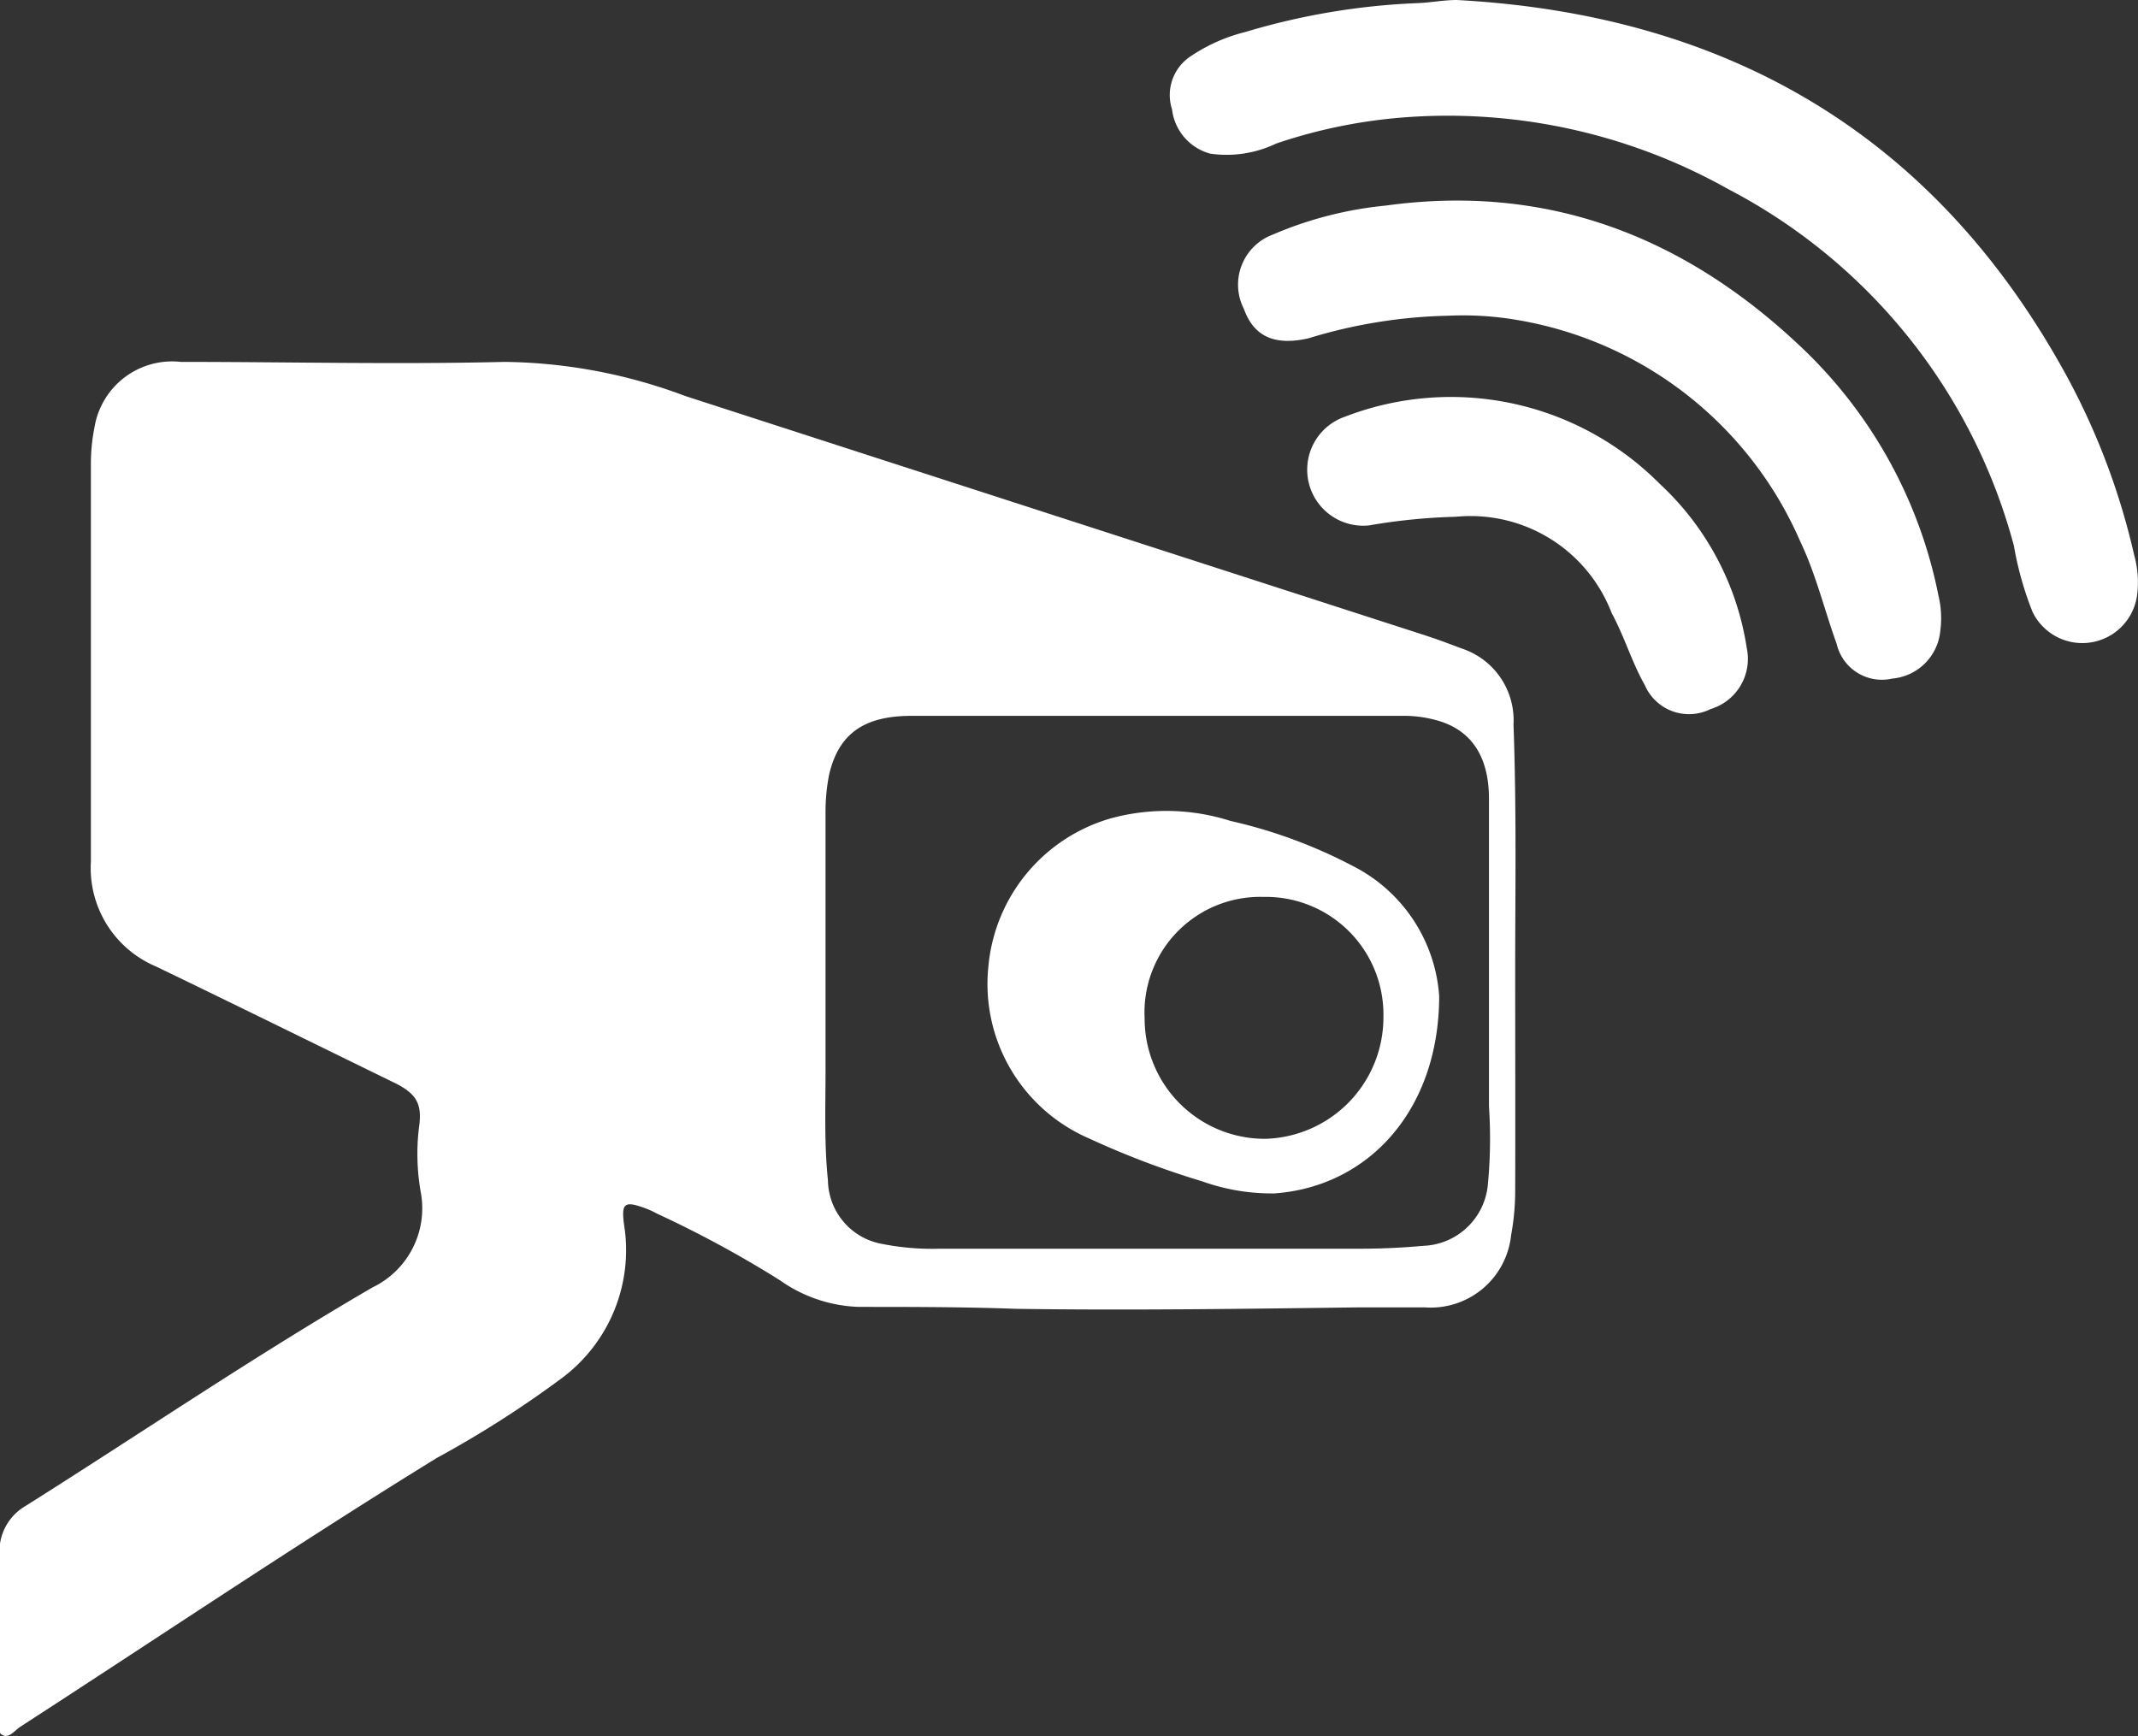 <svg xmlns="http://www.w3.org/2000/svg" id="Livello_1" data-name="Livello 1" viewBox="0 0 88.91 72.2"><rect x="0" y="0" width="88.91" height="72.2" fill="#333333" stroke="none"/><defs><style>.cls-1{fill:#fff;}</style></defs><path class="cls-1" d="M115.71,63.7c-.55,0-1.09.11-1.64.13a28.84,28.84,0,0,0-7.15,1.2,7.17,7.17,0,0,0-2.26,1,1.93,1.93,0,0,0-.79,2.22,2.17,2.17,0,0,0,1.59,1.84,4.77,4.77,0,0,0,2.74-.42,21.7,21.7,0,0,1,5.63-1.11,23.81,23.81,0,0,1,13.16,3,23.57,23.57,0,0,1,11.89,14.84,13.62,13.62,0,0,0,.78,2.76,2.3,2.3,0,0,0,4.34-.69,4.2,4.2,0,0,0-.12-1.69,29.15,29.15,0,0,0-2.75-7.34C135.65,69.33,127,64.31,115.71,63.7Z" transform="translate(-55.13 -63.7)"></path><path class="cls-1" d="M115.36,76.83a13.3,13.3,0,0,1,2.88.18A15.66,15.66,0,0,1,130,86.23c.65,1.36,1,2.84,1.51,4.25a1.93,1.93,0,0,0,2.31,1.44,2.2,2.2,0,0,0,2-2,4,4,0,0,0-.08-1.46A19.43,19.43,0,0,0,129.89,78c-4.82-4.51-10.48-6.67-17.14-5.75a15.74,15.74,0,0,0-4.7,1.21,2.22,2.22,0,0,0-1.19,3.09c.41,1.14,1.27,1.54,2.68,1.22A21.28,21.28,0,0,1,115.36,76.83Z" transform="translate(-55.13 -63.7)"></path><path class="cls-1" d="M115.69,85.19a6.28,6.28,0,0,1,6.46,4c.54,1,.85,2.07,1.38,3a2,2,0,0,0,2.73,1,2.18,2.18,0,0,0,1.51-2.54,11.71,11.71,0,0,0-3.62-6.83,12.24,12.24,0,0,0-13.09-2.79,2.33,2.33,0,0,0,1,4.52A24.9,24.9,0,0,1,115.69,85.19Z" transform="translate(-55.13 -63.7)"></path><path class="cls-1" d="M118.14,103.83c0-2.9.06-6.43-.07-10a3.14,3.14,0,0,0-2.15-3.16c-.46-.17-.92-.35-1.38-.5q-15.47-5-30.91-10a22,22,0,0,0-7.51-1.42c-4.49.11-9,0-13.47,0a3.27,3.27,0,0,0-3.59,2.72,7.62,7.62,0,0,0-.15,1.58c0,5.49,0,11,0,16.48a4.44,4.44,0,0,0,2.7,4.36c3.28,1.58,6.54,3.19,9.82,4.79,1,.47,1.28.89,1.12,1.93a9.25,9.25,0,0,0,.07,2.63,3.65,3.65,0,0,1-2,4c-4.92,2.86-9.62,6.06-14.43,9.09a2.18,2.18,0,0,0-1.08,2c0,2.24,0,4.47,0,6.71,0,.28-.15.68.13.82s.51-.21.75-.36c5.76-3.73,11.45-7.56,17.29-11.16A44,44,0,0,0,78.51,121a6.64,6.64,0,0,0,2.57-6.38c-.11-.87,0-1,.89-.67a3.41,3.41,0,0,1,.48.22,45.86,45.86,0,0,1,5.11,2.77,6,6,0,0,0,3.29,1.11c2.18,0,4.35,0,6.53.08,4.74.07,9.49,0,14.24-.06.92,0,1.84,0,2.76,0a3.36,3.36,0,0,0,3.59-3,10.23,10.23,0,0,0,.17-1.92C118.15,110.27,118.14,107.36,118.14,103.83ZM117,113a2.8,2.8,0,0,1-2.68,2.51q-1.32.12-2.64.12H94.21a10.71,10.71,0,0,1-2.4-.2,2.73,2.73,0,0,1-2.25-2.65c-.17-1.64-.09-3.29-.1-4.93,0-3.44,0-6.87,0-10.3a8.14,8.14,0,0,1,.15-1.64C90,94.26,91,93.48,93,93.47c3.44,0,6.87,0,10.3,0h10.19a5,5,0,0,1,1.33.17c1.46.38,2.22,1.47,2.23,3.25q0,6.42,0,12.83A20.07,20.07,0,0,1,117,113Z" transform="translate(-55.13 -63.7)"></path><path class="cls-1" d="M111.4,99.72a20.71,20.71,0,0,0-5.1-1.88,8.76,8.76,0,0,0-5-.1,7.07,7.07,0,0,0-5.06,6.08,7,7,0,0,0,4.17,7.22,35.79,35.79,0,0,0,4.72,1.79,8.57,8.57,0,0,0,3,.5c3.91-.28,6.84-3.46,6.85-8.2A6.58,6.58,0,0,0,111.4,99.72Zm-3.67,11.34a5,5,0,0,1-5-5,4.81,4.81,0,0,1,4.93-5.06,4.89,4.89,0,0,1,5,5A5.05,5.05,0,0,1,107.73,111.06Z" transform="translate(-55.13 -63.7)"></path></svg>